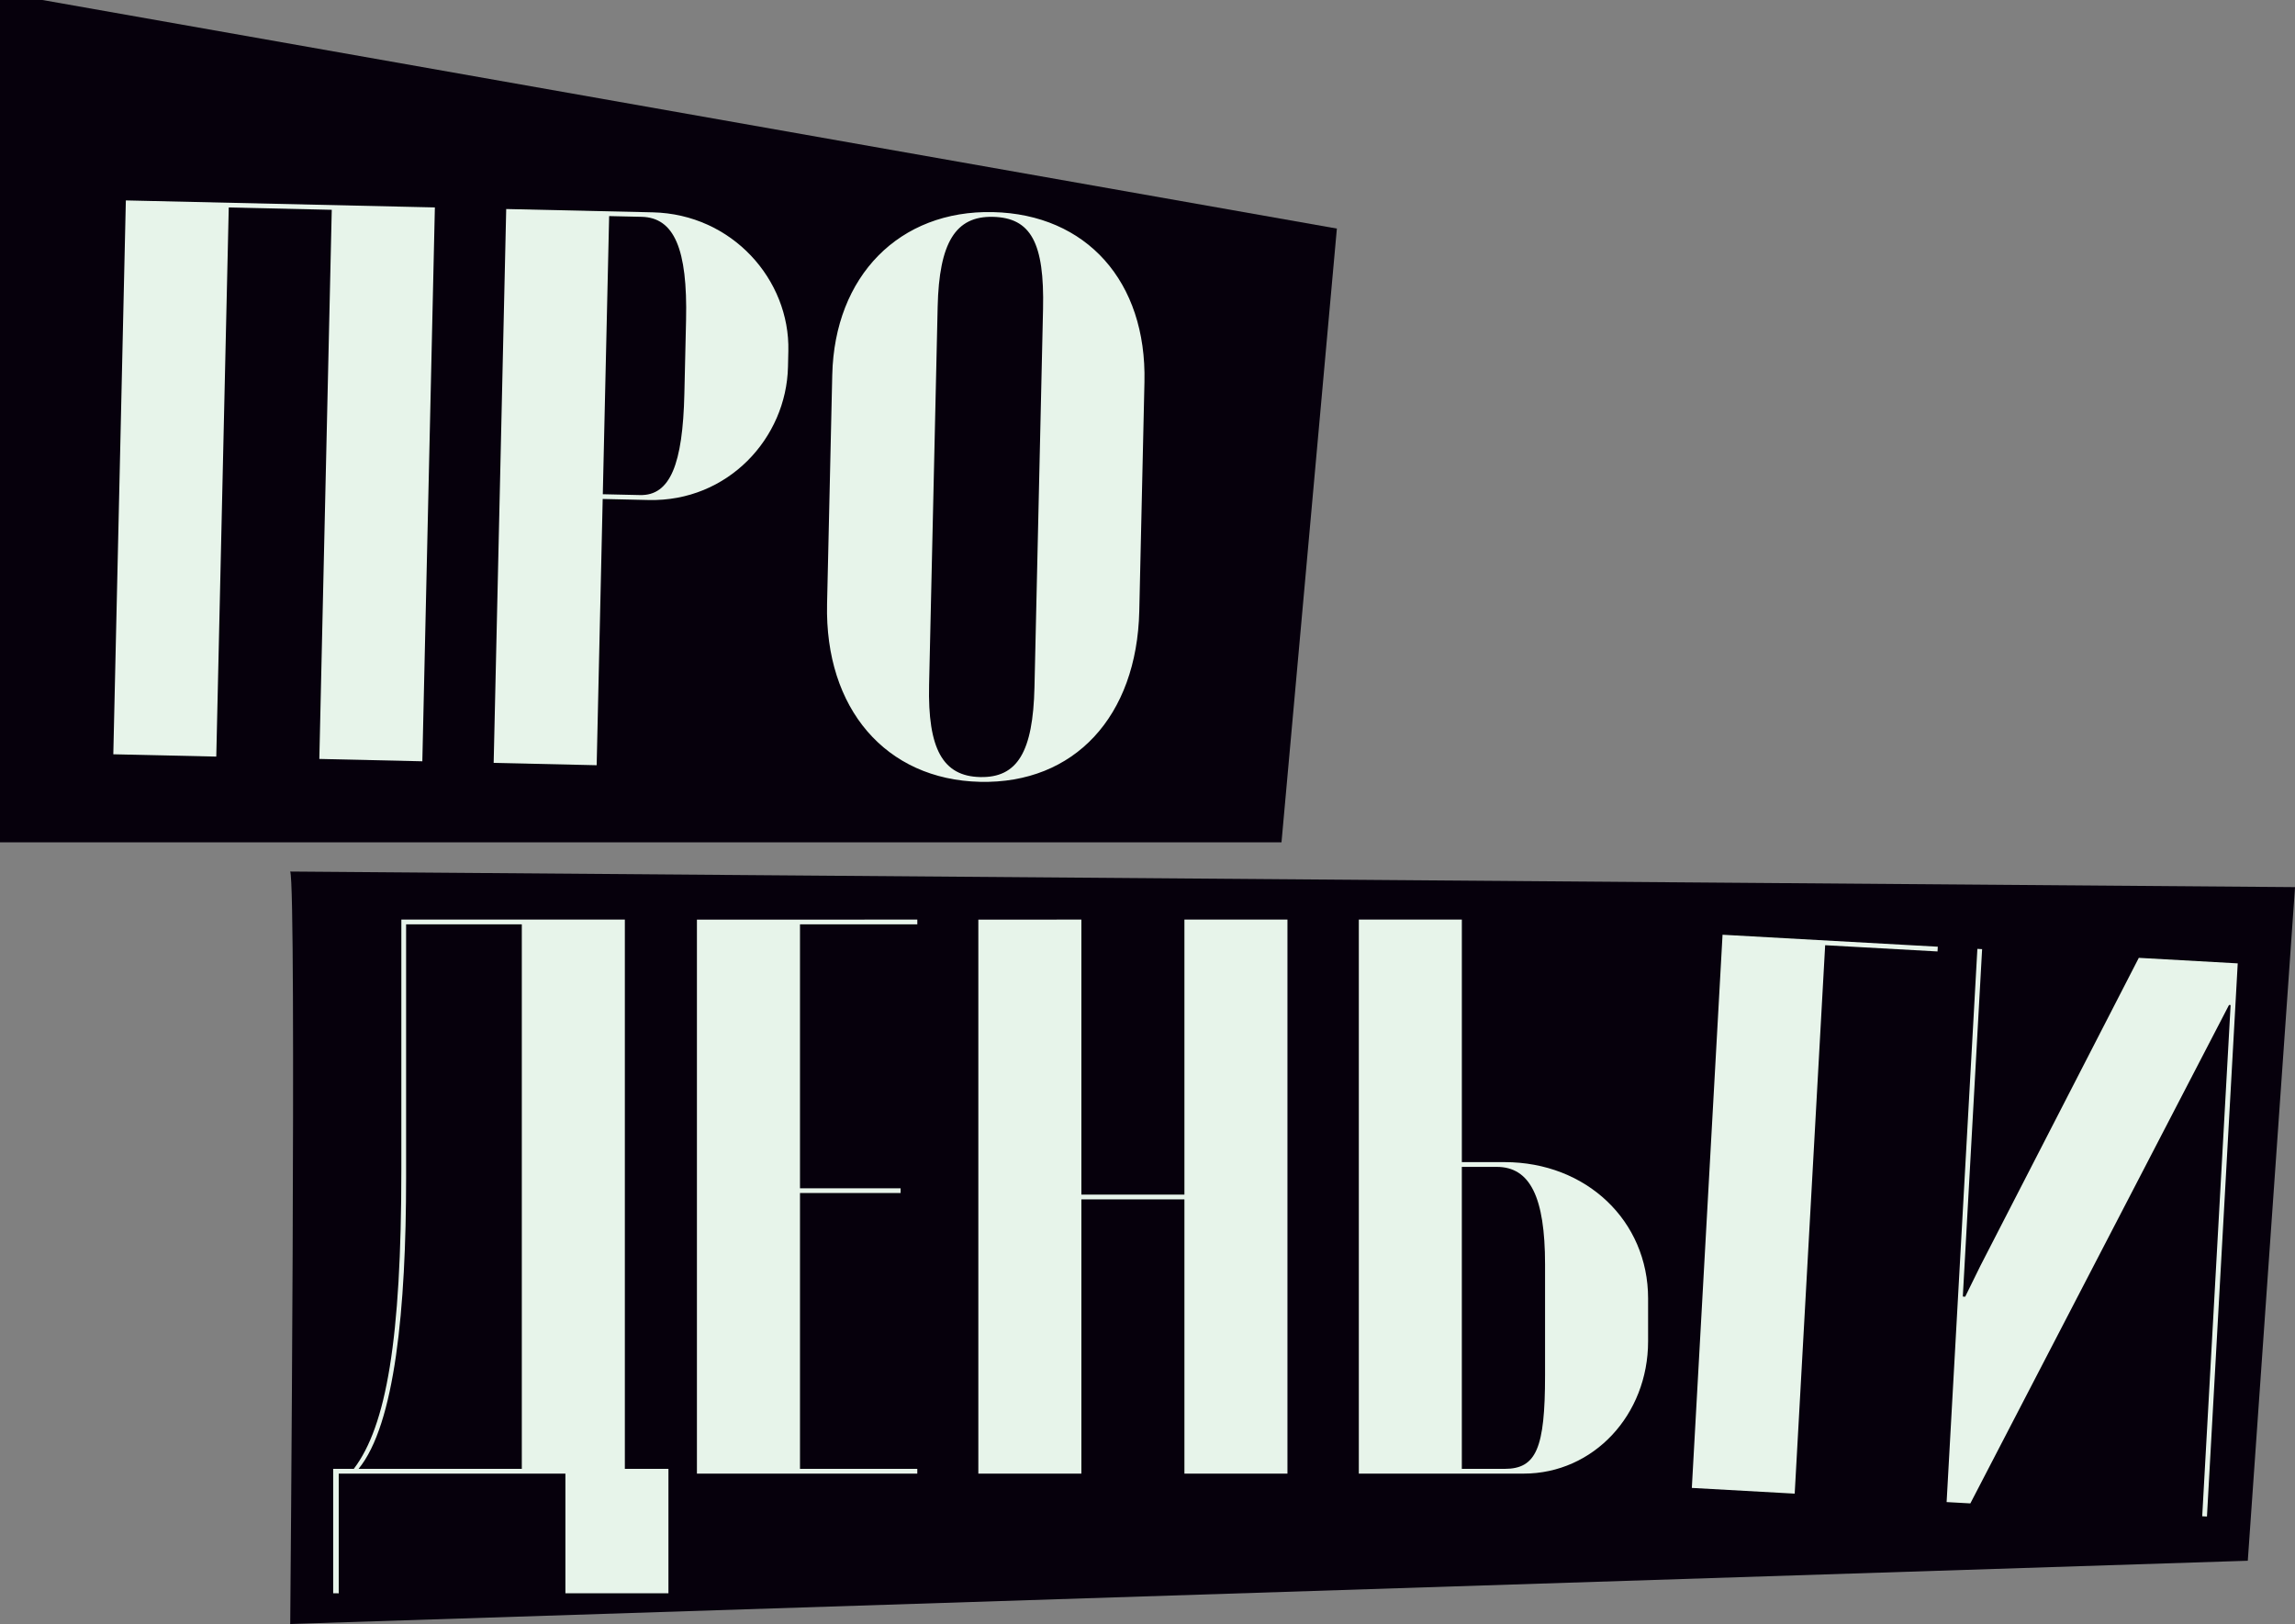 <?xml version="1.0" encoding="UTF-8"?> <svg xmlns="http://www.w3.org/2000/svg" viewBox="0 0 2759.77 1952.82"><rect x="0" y="0" width="2759.77" height="1952.82" fill="#808080" stroke="none"/> <defs> <style>.cls-1{fill:#06000c;}.cls-2{fill:#e7f4ea;}</style> </defs> <g id="Слой_2" data-name="Слой 2"> <g id="PATTERN"> <path class="cls-1" d="M349,1048c7.75,21.53,0,904.82,0,904.82l2354-76.08,56.8-810Z"></path> <polyline class="cls-1" points="0 0 0 1012.88 1541.02 1012.88 1607.61 274.85 51.02 0"></polyline> <path class="cls-2" d="M151.33,241l371.61,8.42-15.08,666L384,912.6l14.94-660.31-123.86-2.81-15,660.31L136.26,907Z"></path> <path class="cls-2" d="M785,255.33c95.27,2.16,165,80.94,163,166.7l-.43,19.06C945.68,526.84,875.3,603.43,780,601.26L724.75,600,717.5,920.16l-123.86-2.81,15.08-666Zm40,129.59c1.95-85.75-14.37-123.3-53.43-124.2l-39.06-.88L724.88,594.3l44.79,1c36.2.83,51.36-37,53.29-121.78Z"></path> <path class="cls-2" d="M1000.8,450.87c2.7-119.1,80.76-198.37,193.19-195.82s185,83.33,182.23,204.33L1370,734.75c-2.87,126.74-78.11,208-191.5,205.38S991.71,852,994.56,726.24Zm116.45,372.52c-1.75,77.18,16.57,110,61.35,111s63.61-30,65.37-108.14l10.3-454.51c1.81-80-14.67-109.95-60.41-111-44.77-1-64.55,30.94-66.31,108.11Z"></path> <path class="cls-2" d="M400.66,1915.89V1766.26h24.78c39.08-51.47,57.19-155.35,57.19-360.26V1105.78H751.39v660.48h52.42v149.63H679.91V1772H407.33v143.91Zm226.83-149.63V1111.49H488.34v305c0,156.3-13.34,296.4-57.19,349.78Z"></path> <path class="cls-2" d="M1103.09,1105.78v5.71H962v317.38h121v5.72H962v331.67h141.06V1772h-265v-666.2Z"></path> <path class="cls-2" d="M1300.37,1105.78v330.71h123.91V1105.78h123.9V1772h-123.9V1442.21H1300.37V1772h-123.9v-666.2Z"></path> <path class="cls-2" d="M1809.35,1397.42c98.16,0,172.51,70.53,172.51,163.92v51.47c0,88.63-65.77,159.17-149.65,159.17H1634v-666.2h123.89v291.64Zm48.6,122.94c0-81-18.1-117.22-58.14-117.22h-41.94v363.12h51.48c38.11,0,48.6-24.78,48.6-112.47Z"></path> <path class="cls-2" d="M2071.39,1124l258.83,14.39-.31,5.71-135.13-7.51-36.63,659.47-123.7-6.88Z"></path> <path class="cls-2" d="M2690.9,1158.42l-37,665.17-5.71-.32,34.15-614.73-1.91-.11-311.06,599.36-28.54-1.59L2377.82,1141l5.7.31-23.21,417.76,2.87.16,18.28-37.16,190.48-370.29Z"></path> </g> </g> </svg> 